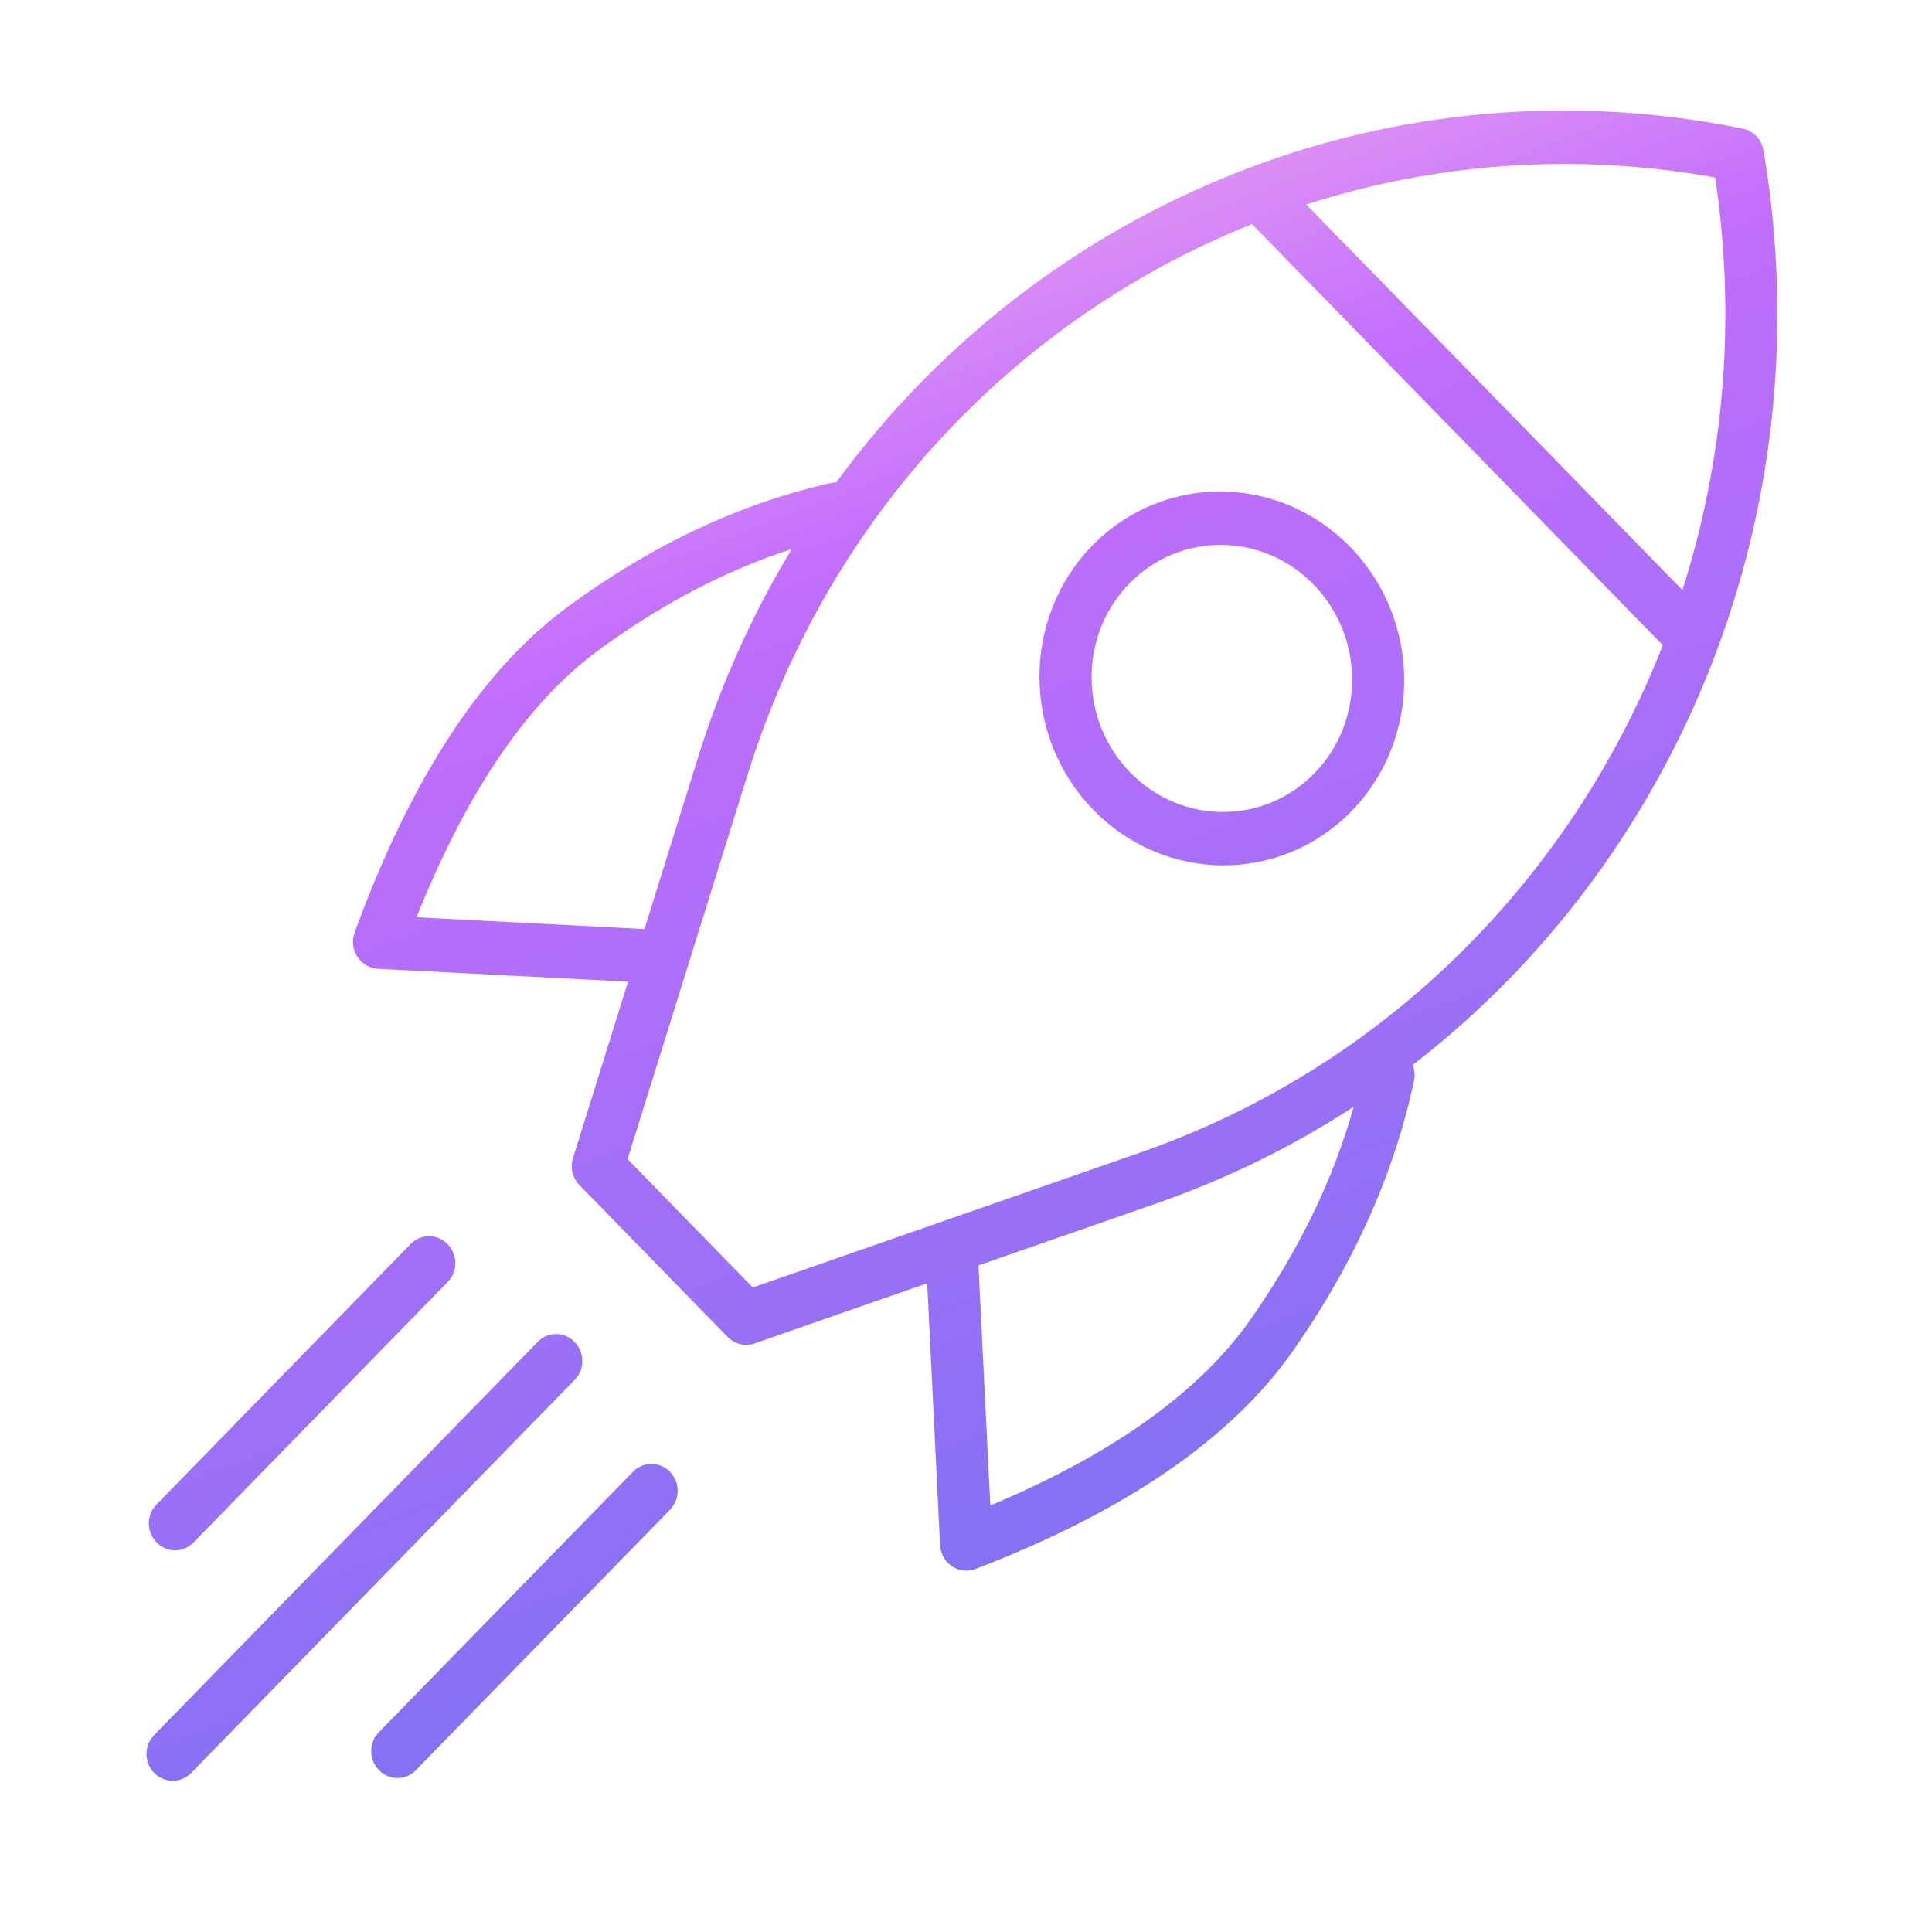 <?xml version="1.0" encoding="UTF-8"?>
<svg xmlns="http://www.w3.org/2000/svg" width="40" height="40" viewBox="0 0 40 40" fill="none">
  <path fill-rule="evenodd" clip-rule="evenodd" d="M16.393 11.367C15.592 12.69 14.936 14.131 14.454 15.676L13.343 19.236L8.626 18.991L8.689 18.833C9.721 16.302 10.959 14.514 12.391 13.462C13.692 12.506 15.026 11.809 16.393 11.367ZM17.314 9.987C17.277 9.988 17.24 9.992 17.203 10C15.319 10.423 13.503 11.278 11.757 12.561C9.971 13.874 8.505 16.126 7.342 19.307C7.214 19.658 7.459 20.039 7.826 20.058L13.003 20.325L11.864 23.975C11.802 24.173 11.854 24.39 11.998 24.537L15.064 27.68C15.21 27.83 15.427 27.882 15.621 27.815L19.197 26.569L19.463 31.988C19.482 32.364 19.853 32.615 20.196 32.484C23.299 31.292 25.497 29.789 26.777 27.959C28.029 26.169 28.863 24.308 29.276 22.377C29.3 22.263 29.288 22.149 29.248 22.049C34.814 17.757 37.771 10.515 36.511 3.114C36.472 2.887 36.3 2.706 36.079 2.662C28.767 1.179 21.548 4.201 17.314 9.987ZM20.504 31.168L20.258 26.199L23.956 24.911C25.415 24.403 26.777 23.729 28.028 22.914C27.605 24.418 26.896 25.883 25.898 27.308C24.872 28.777 23.127 30.046 20.659 31.103L20.504 31.168ZM35.51 3.675L35.514 3.695C35.951 6.637 35.686 9.544 34.833 12.217L27.045 4.235C29.704 3.377 32.594 3.15 35.51 3.675ZM25.922 4.64C21.09 6.571 17.166 10.633 15.484 16.022L12.993 23.999L15.586 26.656L23.603 23.864C28.69 22.092 32.538 18.173 34.427 13.358L25.922 4.64ZM22.614 11.296C24.082 9.792 26.472 9.804 27.954 11.323C29.436 12.841 29.447 15.292 27.98 16.796C26.512 18.3 24.121 18.289 22.639 16.77C21.158 15.251 21.146 12.801 22.614 11.296ZM27.213 16.011C28.262 14.936 28.253 13.186 27.195 12.101C26.137 11.016 24.429 11.008 23.381 12.082C22.333 13.157 22.341 14.907 23.399 15.992C24.457 17.077 26.165 17.085 27.213 16.011ZM11.963 28.49C12.107 28.275 12.085 27.977 11.897 27.784C11.685 27.567 11.344 27.566 11.134 27.781L3.19 35.924L3.128 36C2.983 36.215 3.005 36.513 3.193 36.706C3.405 36.922 3.747 36.924 3.956 36.709L11.901 28.566L11.963 28.49ZM9.267 25.758C9.455 25.951 9.478 26.249 9.333 26.463L9.271 26.54L4.004 31.938C3.795 32.153 3.453 32.151 3.242 31.934C3.053 31.741 3.031 31.443 3.176 31.229L3.238 31.152L8.504 25.754C8.714 25.539 9.056 25.541 9.267 25.758ZM13.937 31.177C14.081 30.963 14.059 30.665 13.871 30.472C13.659 30.255 13.318 30.253 13.108 30.468L7.842 35.866L7.779 35.943C7.635 36.157 7.657 36.455 7.845 36.648C8.057 36.865 8.398 36.867 8.608 36.652L13.875 31.254L13.937 31.177Z" fill="url(#paint0_linear_1_2)"></path>
  <defs>
    <linearGradient id="paint0_linear_1_2" x1="34.942" y1="35.305" x2="20.753" y2="-1.961" gradientUnits="userSpaceOnUse">
      <stop stop-color="#1E85E9"></stop>
      <stop offset="0.203" stop-color="#8671F3"></stop>
      <stop offset="0.707" stop-color="#C06CFD" stop-opacity="0.99"></stop>
      <stop offset="1" stop-color="#FFBEE8"></stop>
    </linearGradient>
  </defs>
</svg>
